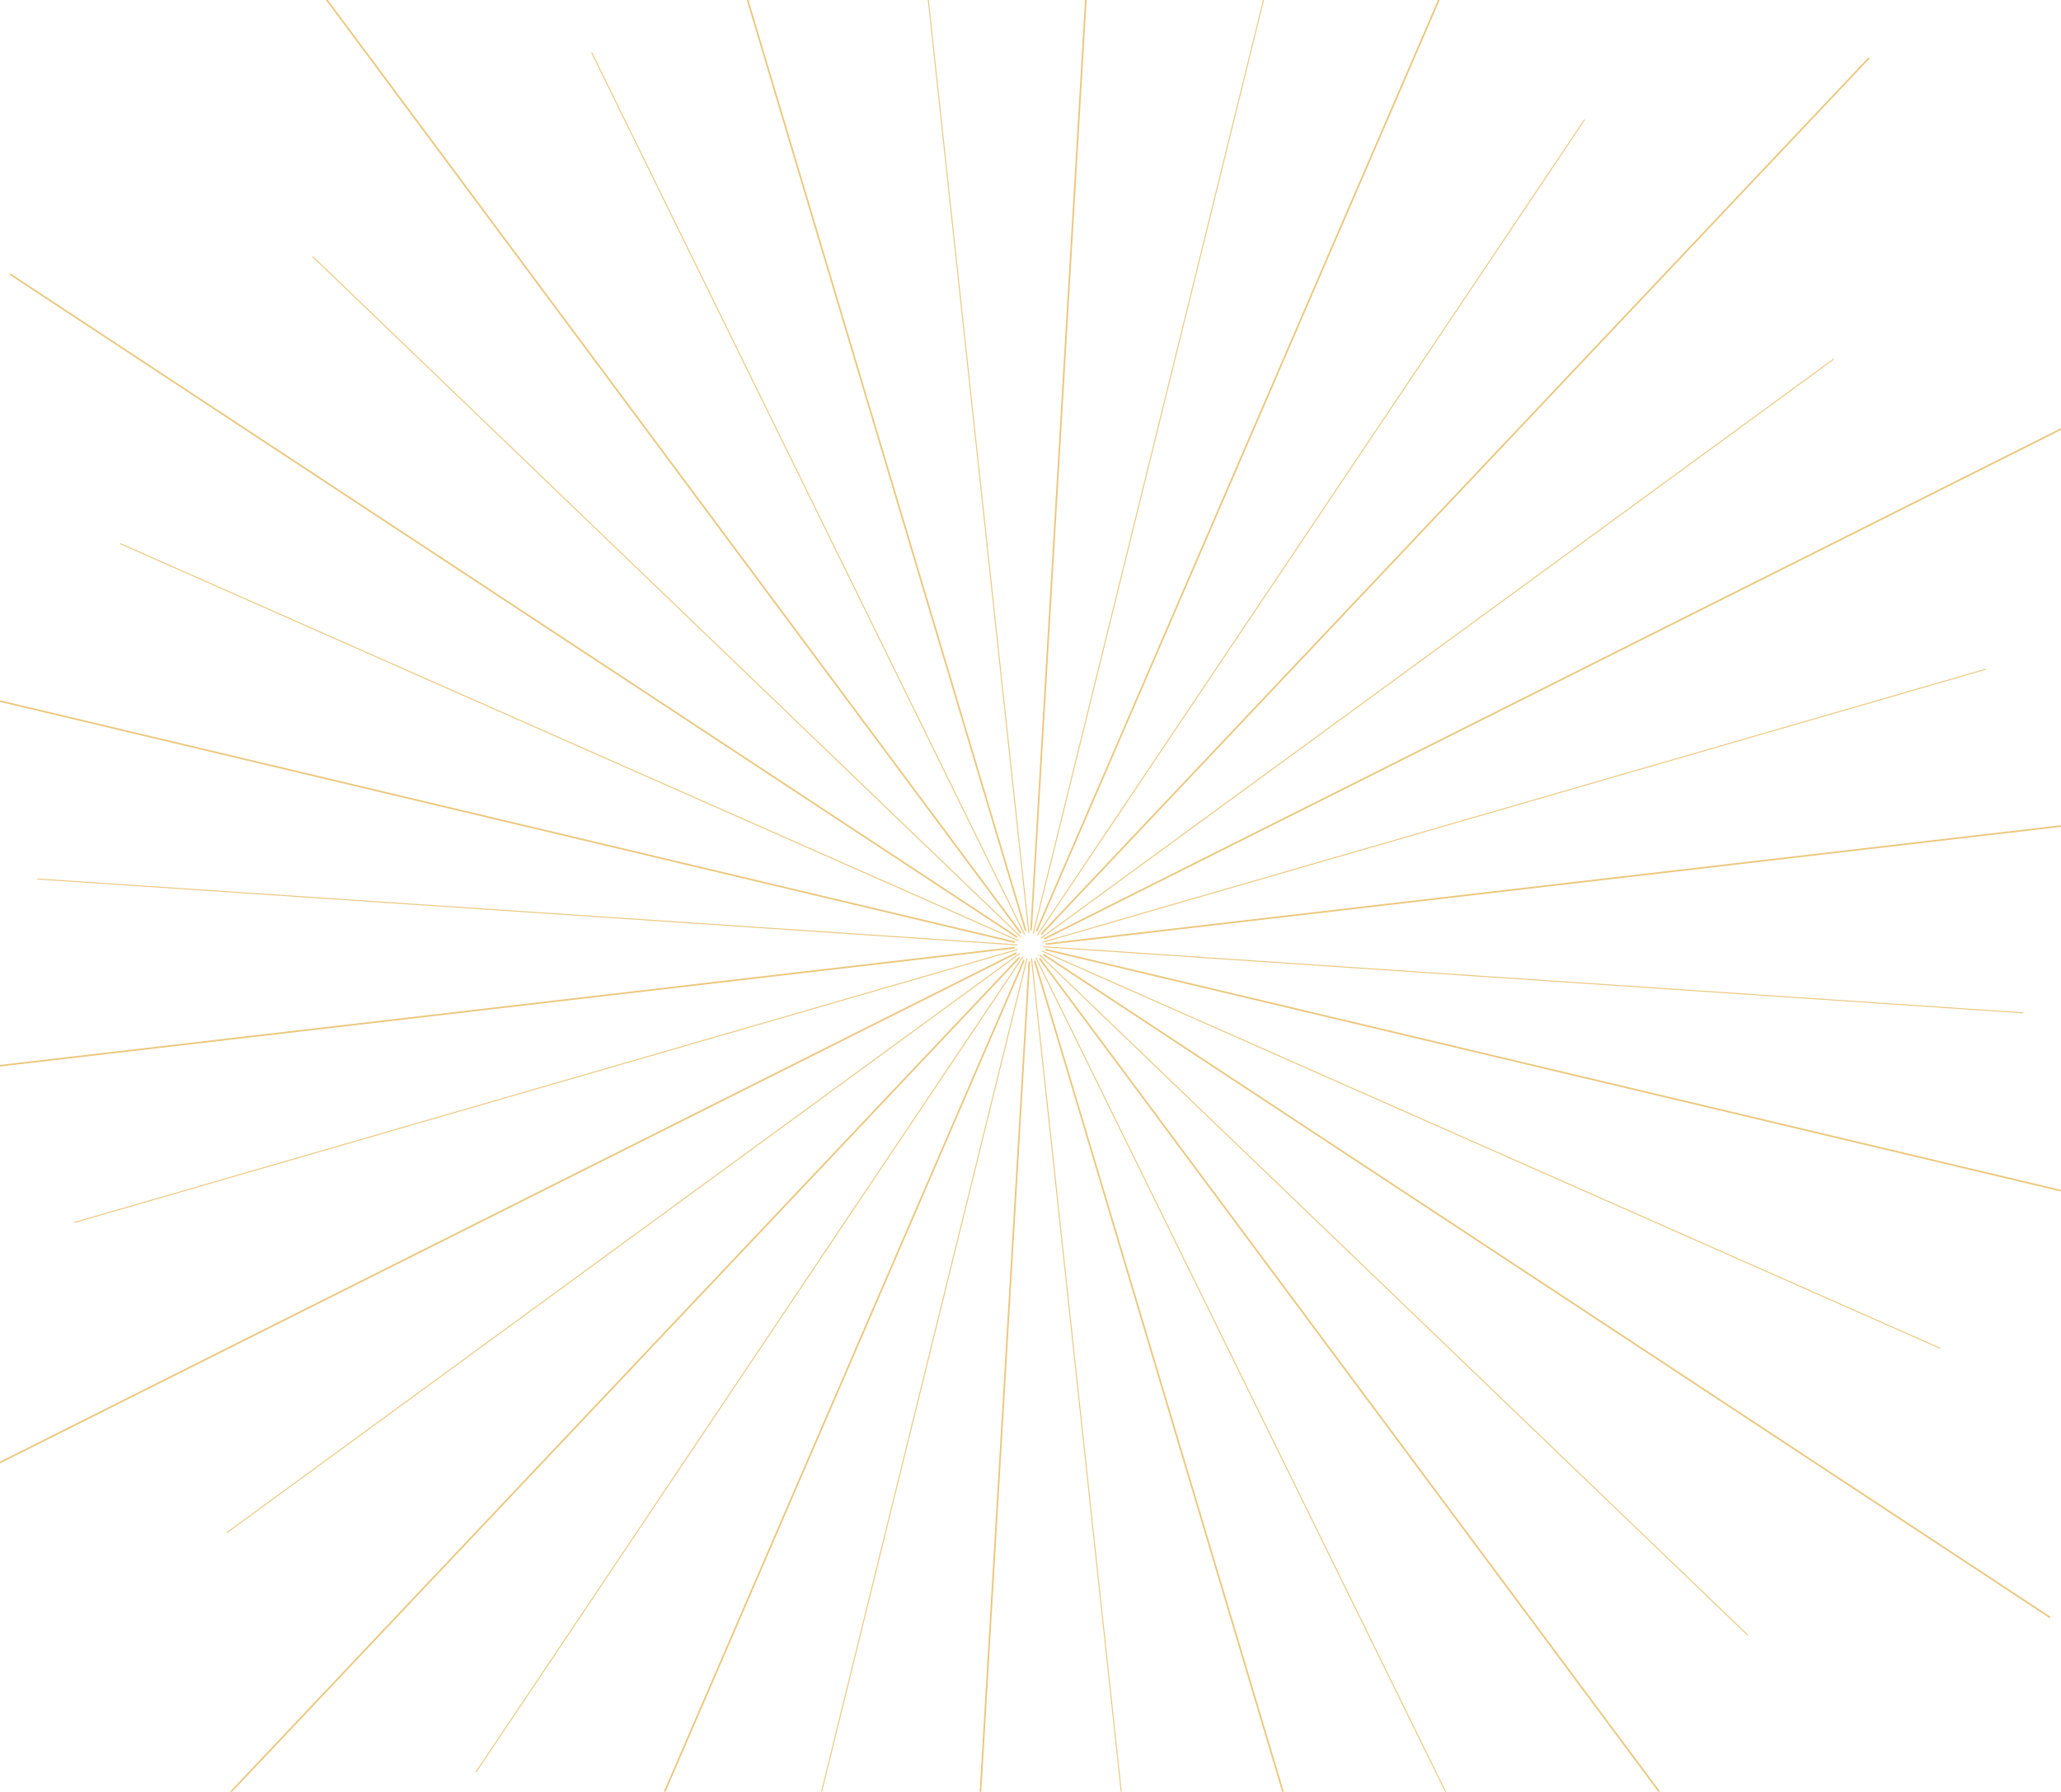 <?xml version="1.0" encoding="UTF-8"?> <svg xmlns="http://www.w3.org/2000/svg" width="1440" height="1252" viewBox="0 0 1440 1252" fill="none"><g clip-path="url(#clip0_22_135)"><path d="M769.865 -190.556L720.435 649.566" stroke="#EBC77D" stroke-width="1.14" stroke-linecap="round" stroke-linejoin="round"></path><path d="M1058 -122.057L724.318 650.488" stroke="#EBC77D" stroke-width="1.14" stroke-linecap="round" stroke-linejoin="round"></path><path d="M1305.52 40.862L727.614 652.694" stroke="#EBC77D" stroke-width="1.14" stroke-linecap="round" stroke-linejoin="round"></path><path d="M1482.29 278.619L729.954 655.881" stroke="#EBC77D" stroke-width="1.14" stroke-linecap="round" stroke-linejoin="round"></path><path d="M1567.08 562.448L731.095 659.702" stroke="#EBC77D" stroke-width="1.14" stroke-linecap="round" stroke-linejoin="round"></path><path d="M1549.67 858.079L730.887 663.65" stroke="#EBC77D" stroke-width="1.14" stroke-linecap="round" stroke-linejoin="round"></path><path d="M1432.08 1130.07L729.304 667.176" stroke="#EBC77D" stroke-width="1.14" stroke-linecap="round" stroke-linejoin="round"></path><path d="M1228.74 1345.4L726.563 670.076" stroke="#EBC77D" stroke-width="1.14" stroke-linecap="round" stroke-linejoin="round"></path><path d="M963.97 1478.21L723.059 671.817" stroke="#EBC77D" stroke-width="1.14" stroke-linecap="round" stroke-linejoin="round"></path><path d="M669.745 1512.41L719.174 672.284" stroke="#EBC77D" stroke-width="1.14" stroke-linecap="round" stroke-linejoin="round"></path><path d="M381.482 1443.95L715.291 671.362" stroke="#EBC77D" stroke-width="1.14" stroke-linecap="round" stroke-linejoin="round"></path><path d="M134.091 1280.99L712.033 669.283" stroke="#EBC77D" stroke-width="1.14" stroke-linecap="round" stroke-linejoin="round"></path><path d="M-42.639 1043.36L709.694 666.096" stroke="#EBC77D" stroke-width="1.14" stroke-linecap="round" stroke-linejoin="round"></path><path d="M-127.434 759.53L708.552 662.275" stroke="#EBC77D" stroke-width="1.14" stroke-linecap="round" stroke-linejoin="round"></path><path d="M-110.056 463.771L708.76 658.327" stroke="#EBC77D" stroke-width="1.14" stroke-linecap="round" stroke-linejoin="round"></path><path d="M7.402 191.813L710.305 654.674" stroke="#EBC77D" stroke-width="1.14" stroke-linecap="round" stroke-linejoin="round"></path><path d="M210.87 -23.554L713.047 651.774" stroke="#EBC77D" stroke-width="1.14" stroke-linecap="round" stroke-linejoin="round"></path><path d="M475.677 -156.228L716.55 650.033" stroke="#EBC77D" stroke-width="1.14" stroke-linecap="round" stroke-linejoin="round"></path><path d="M1107.01 83.793L724.99 653.201" stroke="#EBC77D" stroke-width="0.7" stroke-linecap="round" stroke-linejoin="round"></path><path d="M1281.03 251.048L727.356 655.547" stroke="#EBC77D" stroke-width="0.7" stroke-linecap="round" stroke-linejoin="round"></path><path d="M1387.37 467.661L728.741 658.325" stroke="#EBC77D" stroke-width="0.7" stroke-linecap="round" stroke-linejoin="round"></path><path d="M1413.31 707.742L729.018 661.572" stroke="#EBC77D" stroke-width="0.7" stroke-linecap="round" stroke-linejoin="round"></path><path d="M1355.38 942.072L728.288 664.704" stroke="#EBC77D" stroke-width="0.7" stroke-linecap="round" stroke-linejoin="round"></path><path d="M1220.99 1142.49L726.438 667.338" stroke="#EBC77D" stroke-width="0.7" stroke-linecap="round" stroke-linejoin="round"></path><path d="M1026.08 1284.81L723.851 669.36" stroke="#EBC77D" stroke-width="0.7" stroke-linecap="round" stroke-linejoin="round"></path><path d="M794.169 1352.01L720.756 670.146" stroke="#EBC77D" stroke-width="0.7" stroke-linecap="round" stroke-linejoin="round"></path><path d="M553.398 1335.69L717.521 670.002" stroke="#EBC77D" stroke-width="0.7" stroke-linecap="round" stroke-linejoin="round"></path><path d="M332.637 1238.18L714.619 668.649" stroke="#EBC77D" stroke-width="0.7" stroke-linecap="round" stroke-linejoin="round"></path><path d="M158.616 1070.93L712.291 666.431" stroke="#EBC77D" stroke-width="0.7" stroke-linecap="round" stroke-linejoin="round"></path><path d="M52.235 854.189L710.868 663.526" stroke="#EBC77D" stroke-width="0.7" stroke-linecap="round" stroke-linejoin="round"></path><path d="M26.34 614.236L710.592 660.278" stroke="#EBC77D" stroke-width="0.7" stroke-linecap="round" stroke-linejoin="round"></path><path d="M84.143 379.943L711.359 657.273" stroke="#EBC77D" stroke-width="0.7" stroke-linecap="round" stroke-linejoin="round"></path><path d="M218.661 179.486L713.043 654.55" stroke="#EBC77D" stroke-width="0.7" stroke-linecap="round" stroke-linejoin="round"></path><path d="M413.527 37.041L715.669 652.655" stroke="#EBC77D" stroke-width="0.7" stroke-linecap="round" stroke-linejoin="round"></path><path d="M645.351 -29.998L718.854 651.704" stroke="#EBC77D" stroke-width="0.7" stroke-linecap="round" stroke-linejoin="round"></path><path d="M886.212 -13.842L721.999 652.013" stroke="#EBC77D" stroke-width="0.7" stroke-linecap="round" stroke-linejoin="round"></path></g><defs><clipPath id="clip0_22_135"><rect width="1933.17" height="1933.17" fill="white" transform="translate(-483 11.539) rotate(-16.634)"></rect></clipPath></defs></svg> 